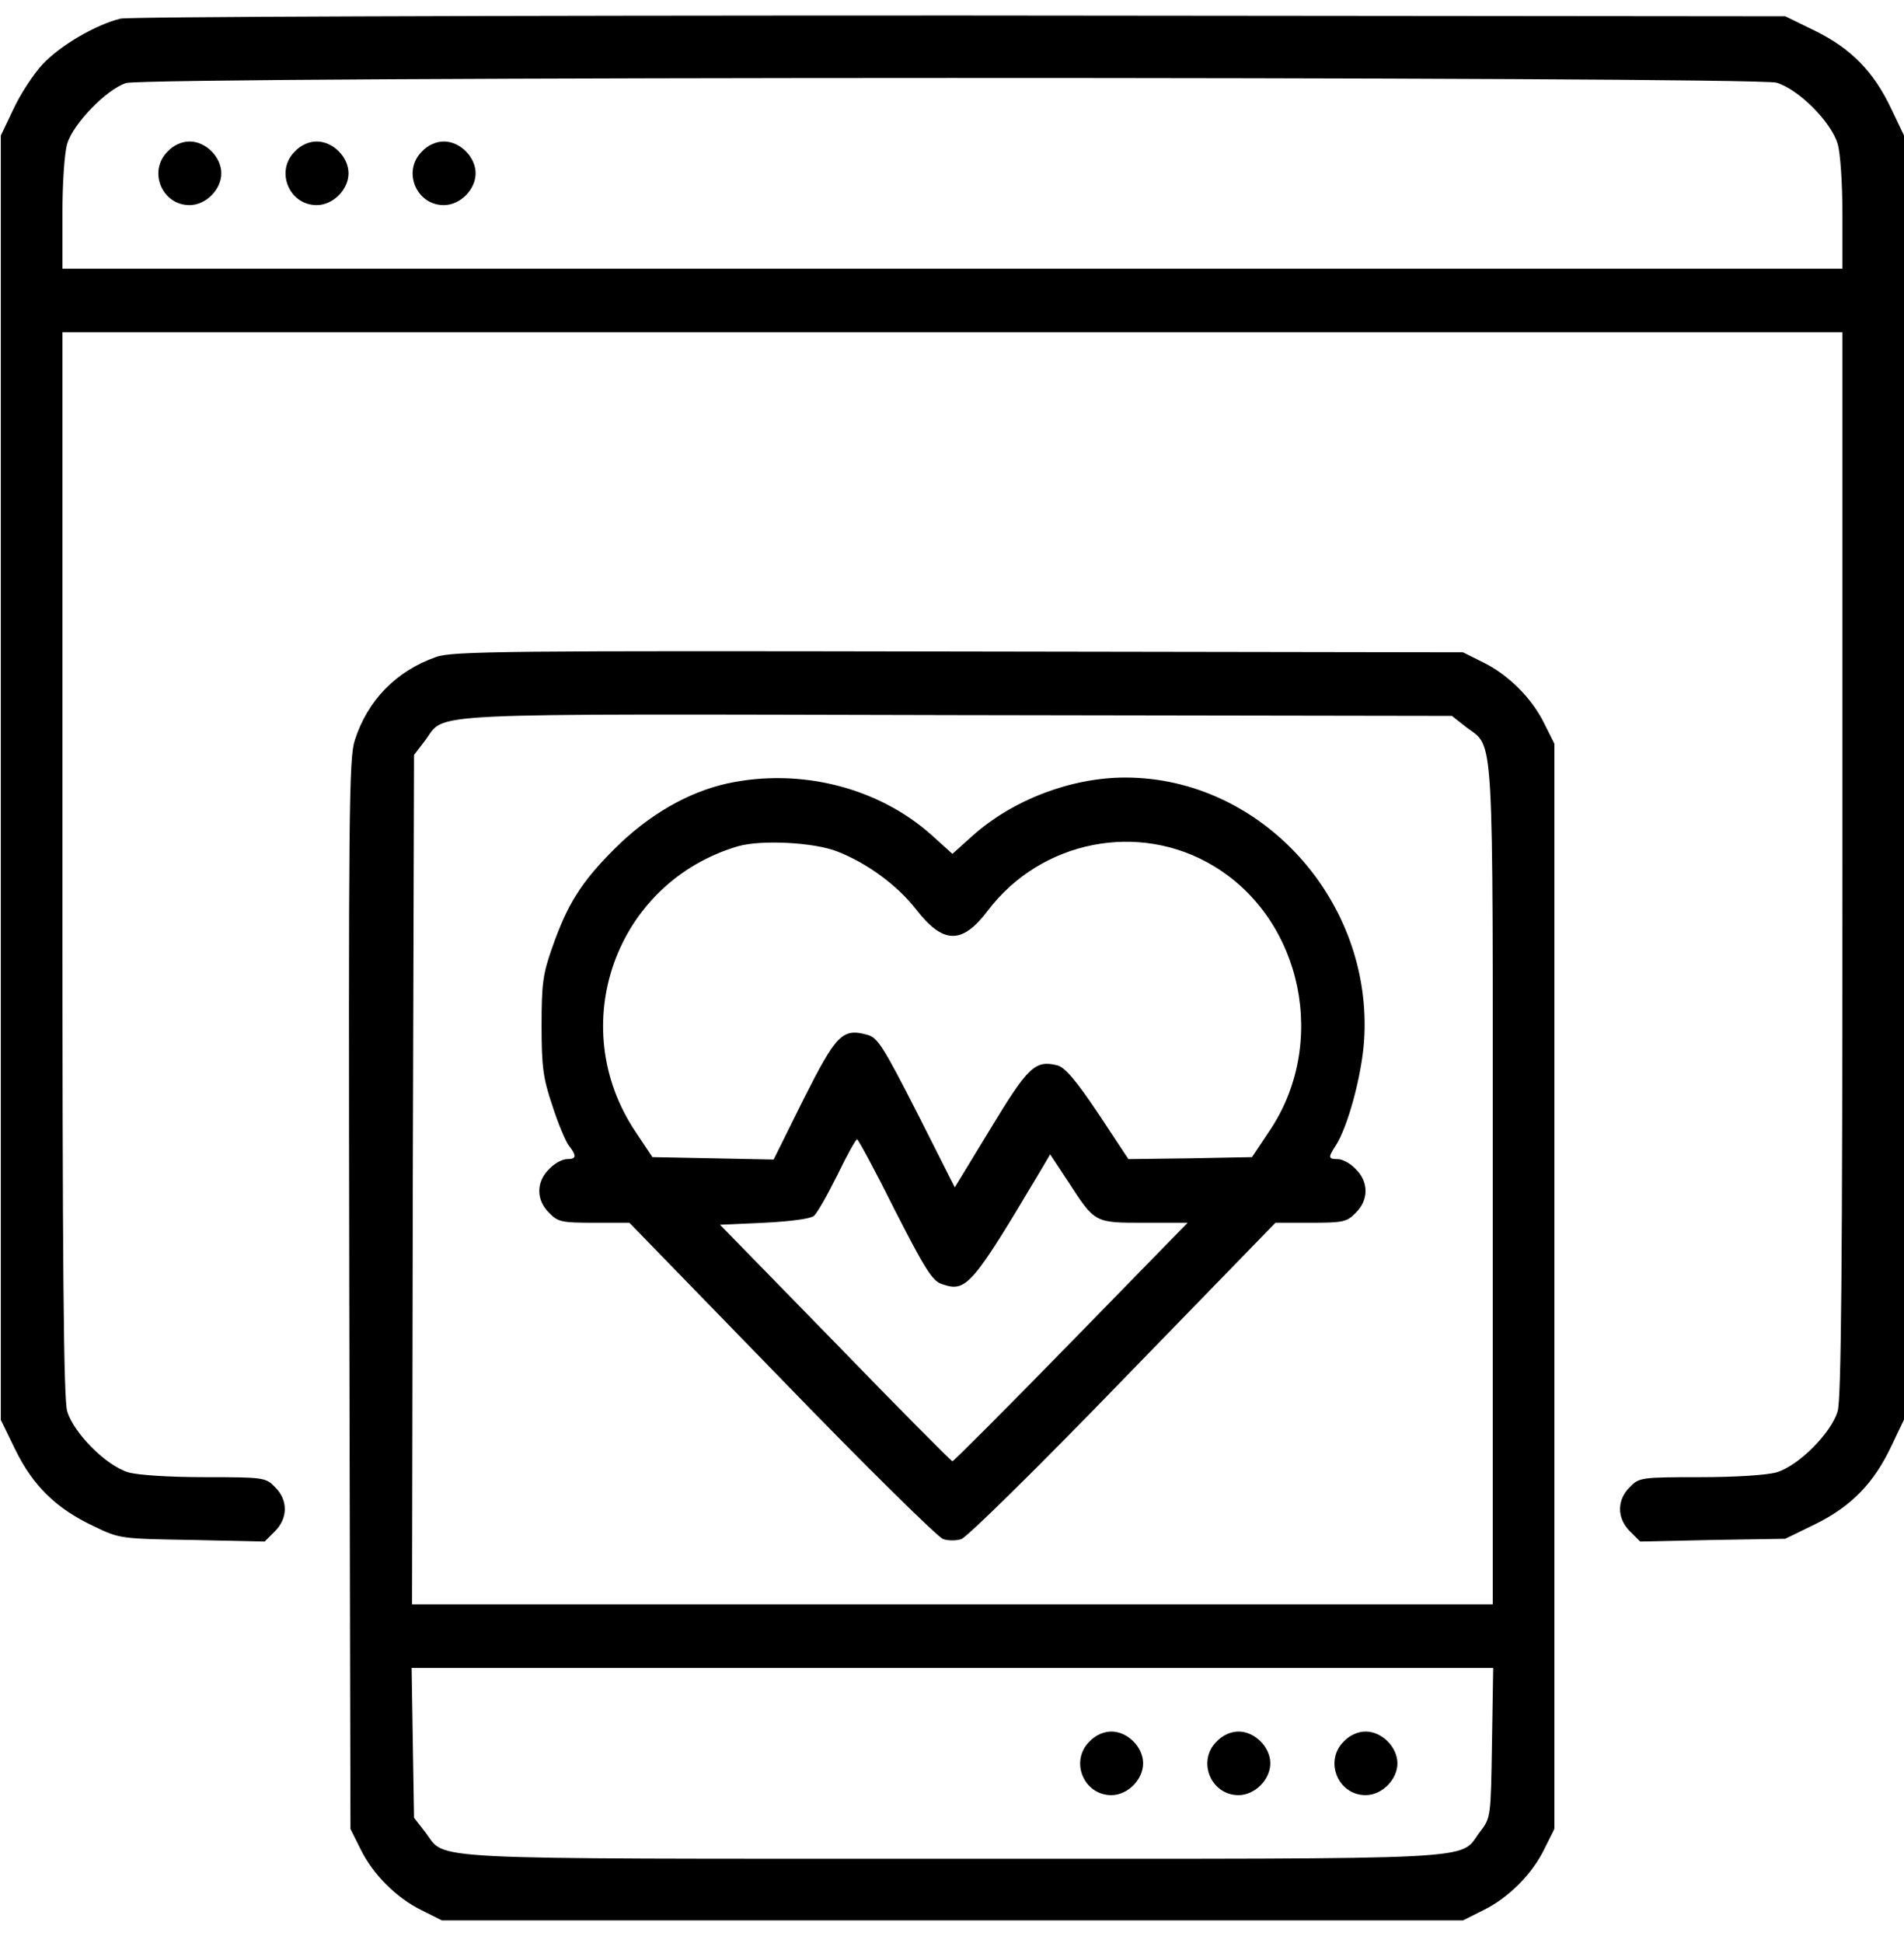 <svg xmlns="http://www.w3.org/2000/svg" width="50" height="51" viewBox="0 0 50 51" fill="none"><path d="M3.162 0.49C2.515 0.647 1.566 1.2 1.107 1.7C0.877 1.951 0.533 2.473 0.355 2.859L0.021 3.558V20.419V37.27L0.408 38.063C0.877 39.013 1.482 39.597 2.453 40.056C3.141 40.39 3.173 40.39 5.051 40.421L6.95 40.463L7.221 40.192C7.565 39.847 7.565 39.367 7.221 39.033C6.981 38.783 6.929 38.773 5.385 38.773C4.446 38.773 3.632 38.72 3.371 38.647C2.797 38.48 1.931 37.614 1.764 37.041C1.67 36.707 1.639 33.305 1.639 22.662V8.723H25.011H48.383V22.662C48.383 33.305 48.352 36.707 48.258 37.041C48.091 37.614 47.225 38.48 46.651 38.647C46.39 38.72 45.577 38.773 44.638 38.773C43.093 38.773 43.041 38.783 42.801 39.033C42.457 39.367 42.457 39.847 42.801 40.192L43.072 40.463L44.982 40.421L46.881 40.39L47.674 40.004C48.623 39.534 49.208 38.929 49.667 37.959L50.001 37.26V20.409V3.558L49.667 2.859C49.208 1.888 48.623 1.283 47.674 0.814L46.881 0.427L25.23 0.407C12.386 0.407 3.402 0.438 3.162 0.49ZM46.651 2.17C47.225 2.337 48.091 3.203 48.258 3.777C48.331 4.027 48.383 4.82 48.383 5.634V7.053H25.011H1.639V5.634C1.639 4.82 1.691 4.027 1.764 3.777C1.92 3.245 2.797 2.347 3.308 2.18C3.861 2.003 46.056 2.003 46.651 2.17Z" fill="black"></path><path d="M4.404 3.975C3.882 4.486 4.247 5.384 4.978 5.384C5.405 5.384 5.812 4.977 5.812 4.549C5.812 4.121 5.405 3.714 4.978 3.714C4.779 3.714 4.56 3.808 4.404 3.975Z" fill="black"></path><path d="M7.744 3.975C7.222 4.486 7.587 5.384 8.317 5.384C8.745 5.384 9.152 4.977 9.152 4.549C9.152 4.121 8.745 3.714 8.317 3.714C8.119 3.714 7.9 3.808 7.744 3.975Z" fill="black"></path><path d="M11.082 3.975C10.56 4.486 10.925 5.384 11.655 5.384C12.083 5.384 12.49 4.977 12.49 4.549C12.49 4.121 12.083 3.714 11.655 3.714C11.457 3.714 11.238 3.808 11.082 3.975Z" fill="black"></path><path d="M11.447 17.247C10.403 17.612 9.652 18.384 9.318 19.428C9.162 19.887 9.151 21.327 9.172 33.973L9.203 48.006L9.464 48.528C9.788 49.196 10.414 49.822 11.082 50.145L11.603 50.406H25.011H38.419L38.941 50.145C39.608 49.822 40.234 49.196 40.558 48.528L40.819 48.006V33.764V19.521L40.558 19C40.234 18.332 39.608 17.706 38.941 17.383L38.419 17.122L25.168 17.101C13.325 17.08 11.864 17.09 11.447 17.247ZM38.513 19.094C39.243 19.647 39.201 18.927 39.201 31.103V42.111H25.011H10.821L10.841 30.968L10.873 19.814L11.155 19.448C11.739 18.687 10.654 18.739 25.126 18.77L38.127 18.791L38.513 19.094ZM39.18 45.742C39.149 47.693 39.149 47.714 38.867 48.08C38.283 48.841 39.316 48.789 25.021 48.789C10.821 48.789 11.728 48.831 11.175 48.1L10.873 47.714L10.841 45.742L10.81 43.781H25.011H39.212L39.18 45.742Z" fill="black"></path><path d="M19.095 20.565C18.062 20.795 17.029 21.39 16.131 22.287C15.265 23.153 14.9 23.727 14.493 24.895C14.253 25.574 14.222 25.845 14.222 26.93C14.222 28.005 14.264 28.307 14.504 29.017C14.65 29.476 14.848 29.945 14.932 30.06C15.151 30.342 15.14 30.425 14.89 30.425C14.765 30.425 14.556 30.54 14.42 30.686C14.076 31.02 14.076 31.5 14.42 31.834C14.65 32.074 14.754 32.095 15.599 32.095H16.528L20.535 36.216C22.736 38.491 24.646 40.369 24.771 40.4C24.907 40.442 25.115 40.442 25.241 40.4C25.376 40.369 27.285 38.491 29.487 36.216L33.494 32.095H34.422C35.268 32.095 35.372 32.074 35.602 31.834C35.946 31.5 35.946 31.02 35.602 30.686C35.466 30.54 35.257 30.425 35.132 30.425C34.882 30.425 34.871 30.384 35.069 30.081C35.393 29.591 35.758 28.234 35.821 27.326C36.071 23.654 33.129 20.409 29.55 20.409C28.12 20.409 26.576 21.003 25.522 21.953L25.011 22.412L24.468 21.922C23.07 20.67 21.015 20.148 19.095 20.565ZM21.985 22.349C22.768 22.652 23.561 23.236 24.051 23.862C24.761 24.781 25.261 24.802 25.939 23.904C27.338 22.057 29.915 21.546 31.877 22.735C34.214 24.144 34.892 27.42 33.316 29.716L32.878 30.373L31.261 30.404L29.633 30.425L28.84 29.226C28.245 28.339 27.964 28.015 27.765 27.963C27.181 27.817 26.993 28.005 26.013 29.622L25.073 31.166L24.082 29.205C23.185 27.452 23.049 27.233 22.768 27.16C22.121 26.982 21.954 27.16 21.098 28.86L20.316 30.436L18.719 30.404L17.133 30.373L16.695 29.716C14.817 26.92 16.163 23.163 19.377 22.214C19.992 22.036 21.38 22.11 21.985 22.349ZM23.498 31.761C24.28 33.295 24.489 33.629 24.729 33.702C25.376 33.931 25.512 33.775 27.338 30.707L27.578 30.3L28.047 31.01C28.757 32.105 28.736 32.095 30.051 32.095H31.188L28.131 35.225C26.451 36.947 25.042 38.355 25.011 38.355C24.98 38.355 23.592 36.957 21.933 35.246L18.907 32.147L20.065 32.095C20.723 32.063 21.286 31.991 21.369 31.918C21.453 31.855 21.724 31.375 21.985 30.853C22.235 30.331 22.475 29.904 22.507 29.904C22.538 29.904 22.987 30.738 23.498 31.761Z" fill="black"></path><path d="M28.611 45.711C28.089 46.222 28.454 47.119 29.185 47.119C29.612 47.119 30.019 46.712 30.019 46.284C30.019 45.857 29.612 45.45 29.185 45.45C28.986 45.45 28.767 45.544 28.611 45.711Z" fill="black"></path><path d="M31.951 45.711C31.429 46.222 31.794 47.119 32.525 47.119C32.952 47.119 33.359 46.712 33.359 46.284C33.359 45.857 32.952 45.45 32.525 45.45C32.326 45.45 32.107 45.544 31.951 45.711Z" fill="black"></path><path d="M35.288 45.711C34.767 46.222 35.132 47.119 35.862 47.119C36.29 47.119 36.697 46.712 36.697 46.284C36.697 45.857 36.29 45.45 35.862 45.45C35.664 45.45 35.445 45.544 35.288 45.711Z" fill="black"></path></svg>